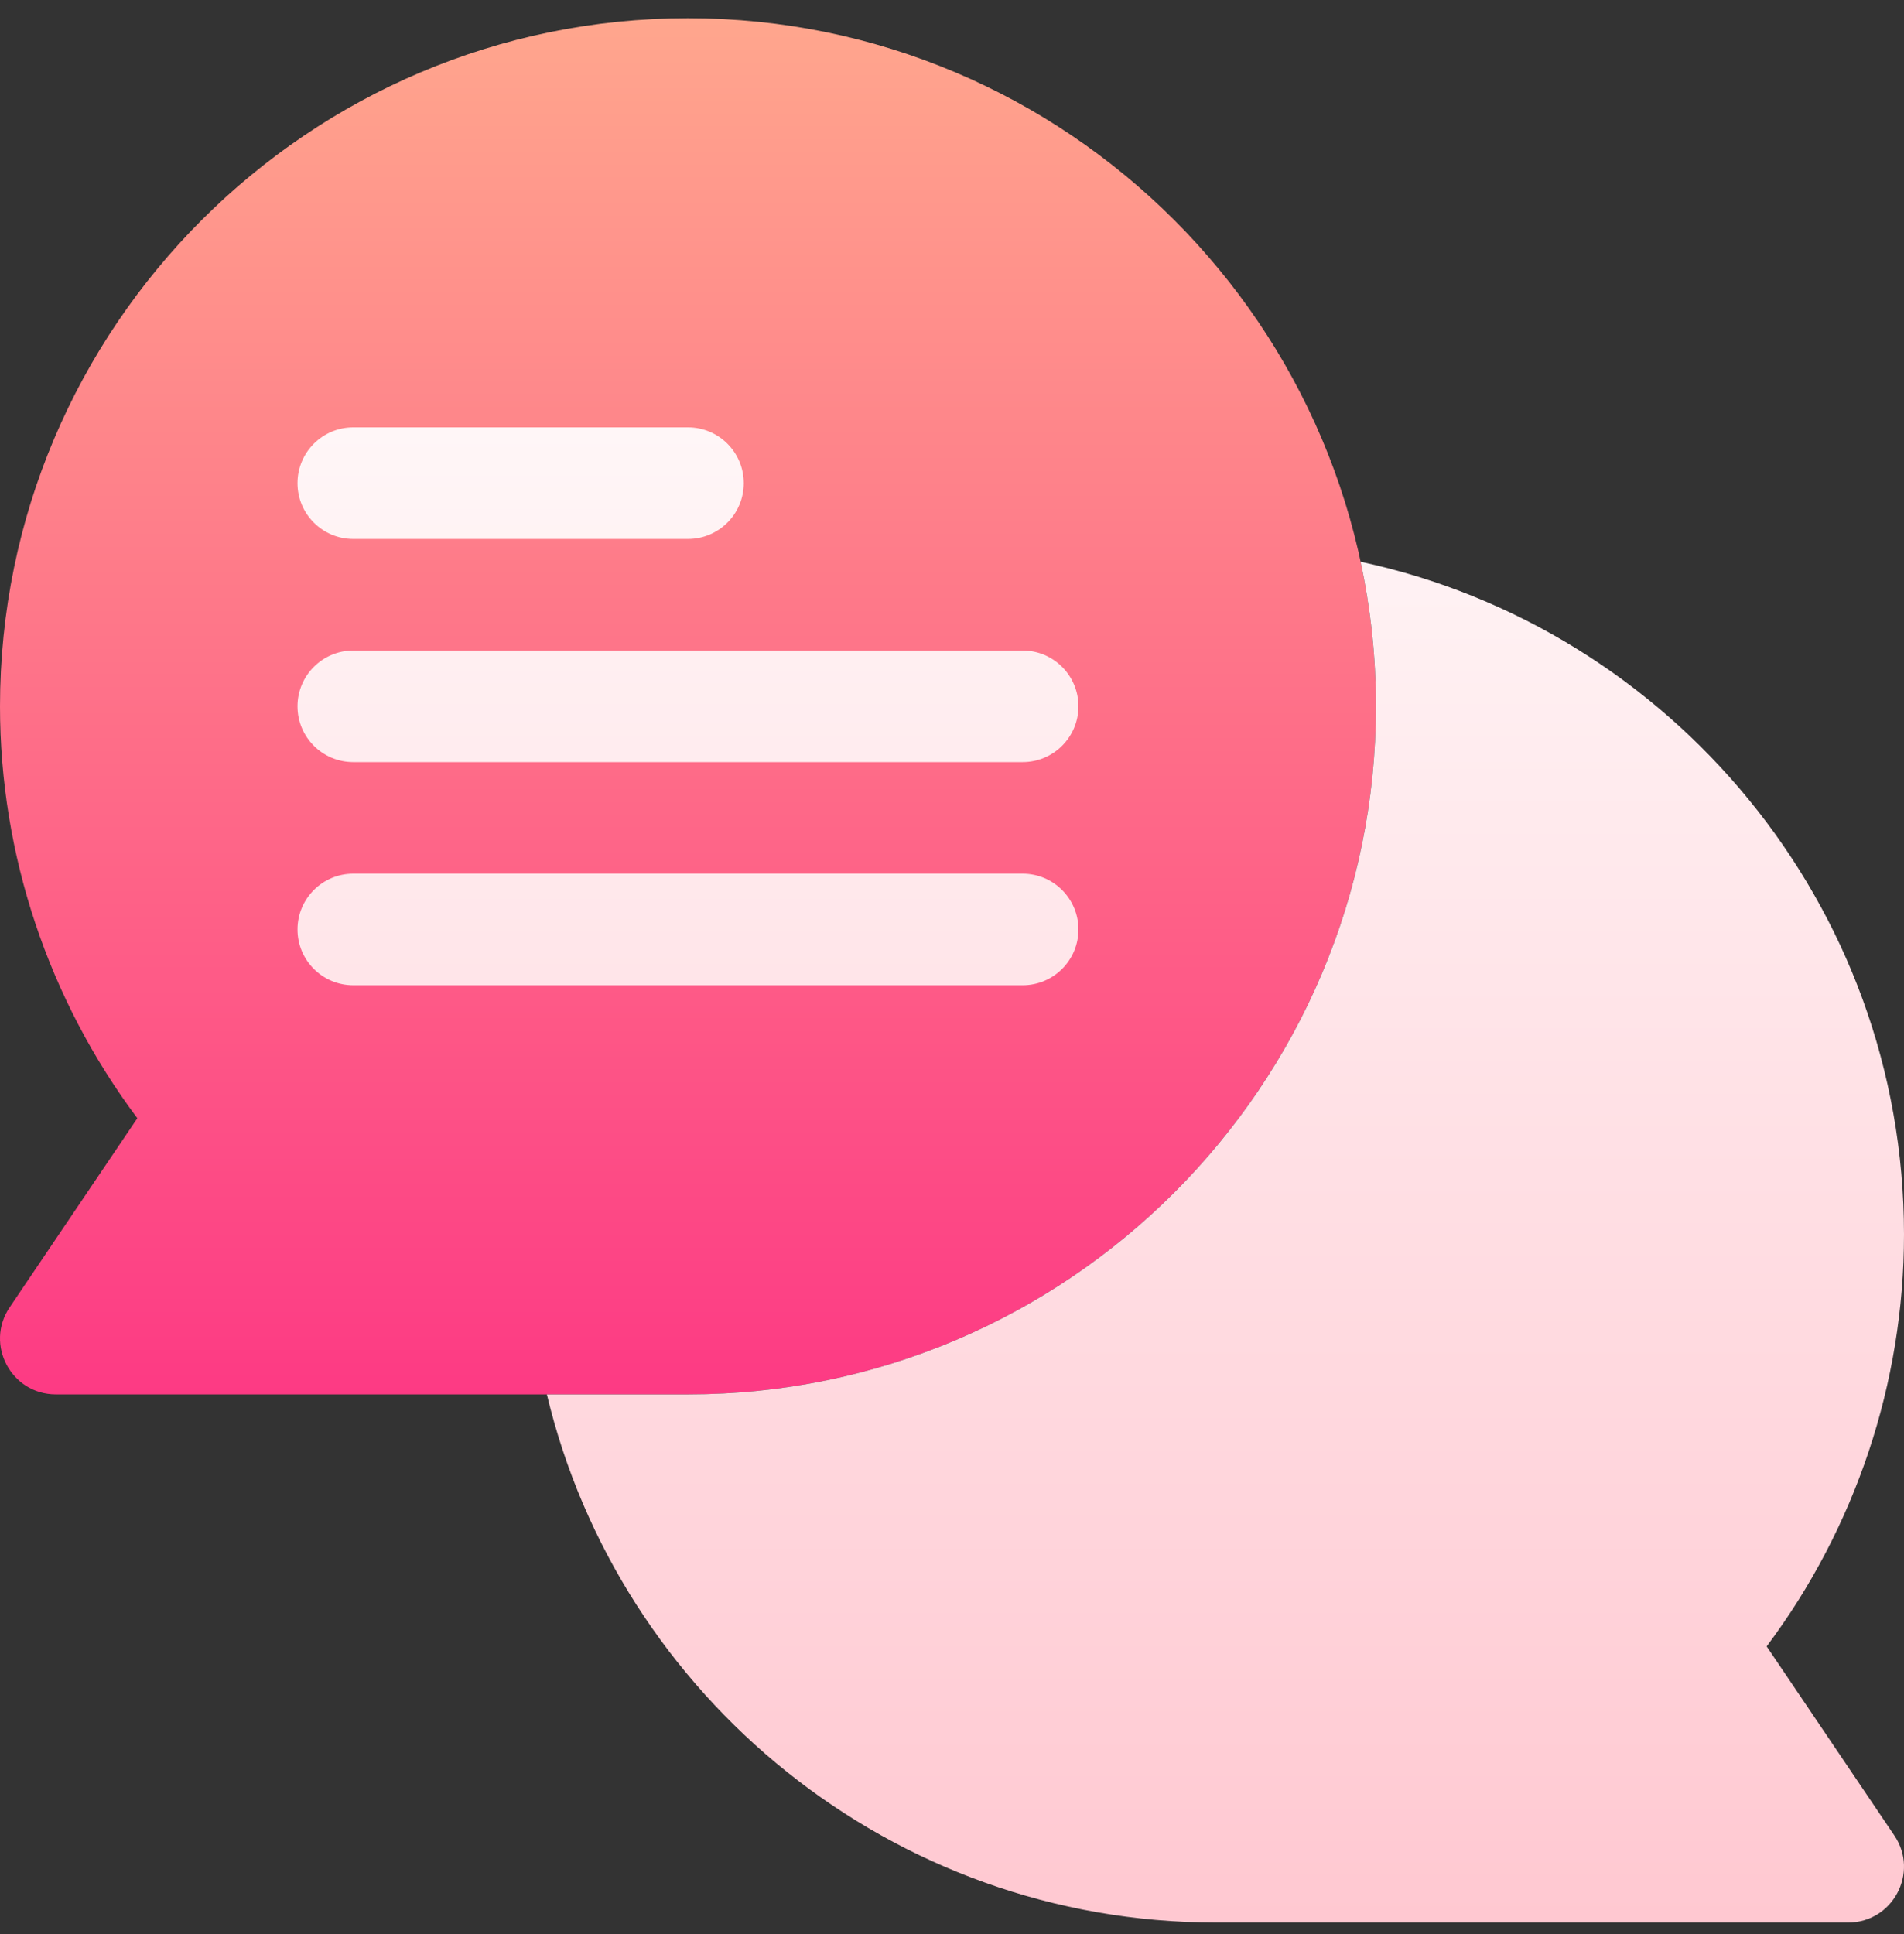 <svg width="64" height="65" viewBox="0 0 64 65" fill="none" xmlns="http://www.w3.org/2000/svg">
<rect x="0" y="0" width="64" height="65" fill="#333333" stroke="none"/>
<path d="M46.25 23.738C46.25 10.987 35.876 0.613 23.125 0.613C10.374 0.613 1.65362e-05 10.987 1.65362e-05 23.738C1.65362e-05 28.73 1.63 33.593 4.615 37.58L4.617 37.581L0.324 43.939C-0.517 45.184 0.376 46.863 1.878 46.863H23.128C35.878 46.861 46.25 36.489 46.25 23.738Z" fill="url(#paint0_linear_1758_299)"/>
<path d="M63.676 61.689C64.517 62.934 63.624 64.613 62.122 64.613H40.872H40.872C29.972 64.612 20.811 57.03 18.382 46.863H23.128H23.128C35.878 46.861 46.25 36.489 46.25 23.738C46.25 22.072 46.071 20.446 45.735 18.879C56.16 21.117 64 30.404 64 41.488C64 46.48 62.37 51.343 59.385 55.33L59.383 55.331L63.676 61.689ZM25 16.238C25 15.203 24.16 14.363 23.125 14.363H11.875C10.839 14.363 10 15.203 10 16.238C10 17.274 10.839 18.113 11.875 18.113H23.125C24.16 18.113 25 17.274 25 16.238ZM36.25 23.738C36.25 22.703 35.41 21.863 34.375 21.863H11.875C10.839 21.863 10 22.703 10 23.738C10 24.774 10.839 25.613 11.875 25.613H34.375C35.41 25.613 36.25 24.774 36.25 23.738ZM36.25 31.238C36.25 30.203 35.41 29.363 34.375 29.363H11.875C10.839 29.363 10 30.203 10 31.238C10 32.274 10.839 33.113 11.875 33.113H34.375C35.41 33.113 36.25 32.274 36.25 31.238Z" fill="url(#paint1_linear_1758_299)"/>
<defs>
<linearGradient id="paint0_linear_1758_299" x1="23.125" y1="46.863" x2="23.125" y2="0.613" gradientUnits="userSpaceOnUse">
<stop stop-color="#FD3A84"/>
<stop offset="1" stop-color="#FFA68D"/>
</linearGradient>
<linearGradient id="paint1_linear_1758_299" x1="37" y1="64.613" x2="37" y2="14.363" gradientUnits="userSpaceOnUse">
<stop stop-color="#FFC8D1"/>
<stop offset="1" stop-color="#FFF6F7"/>
</linearGradient>
</defs>
</svg>
